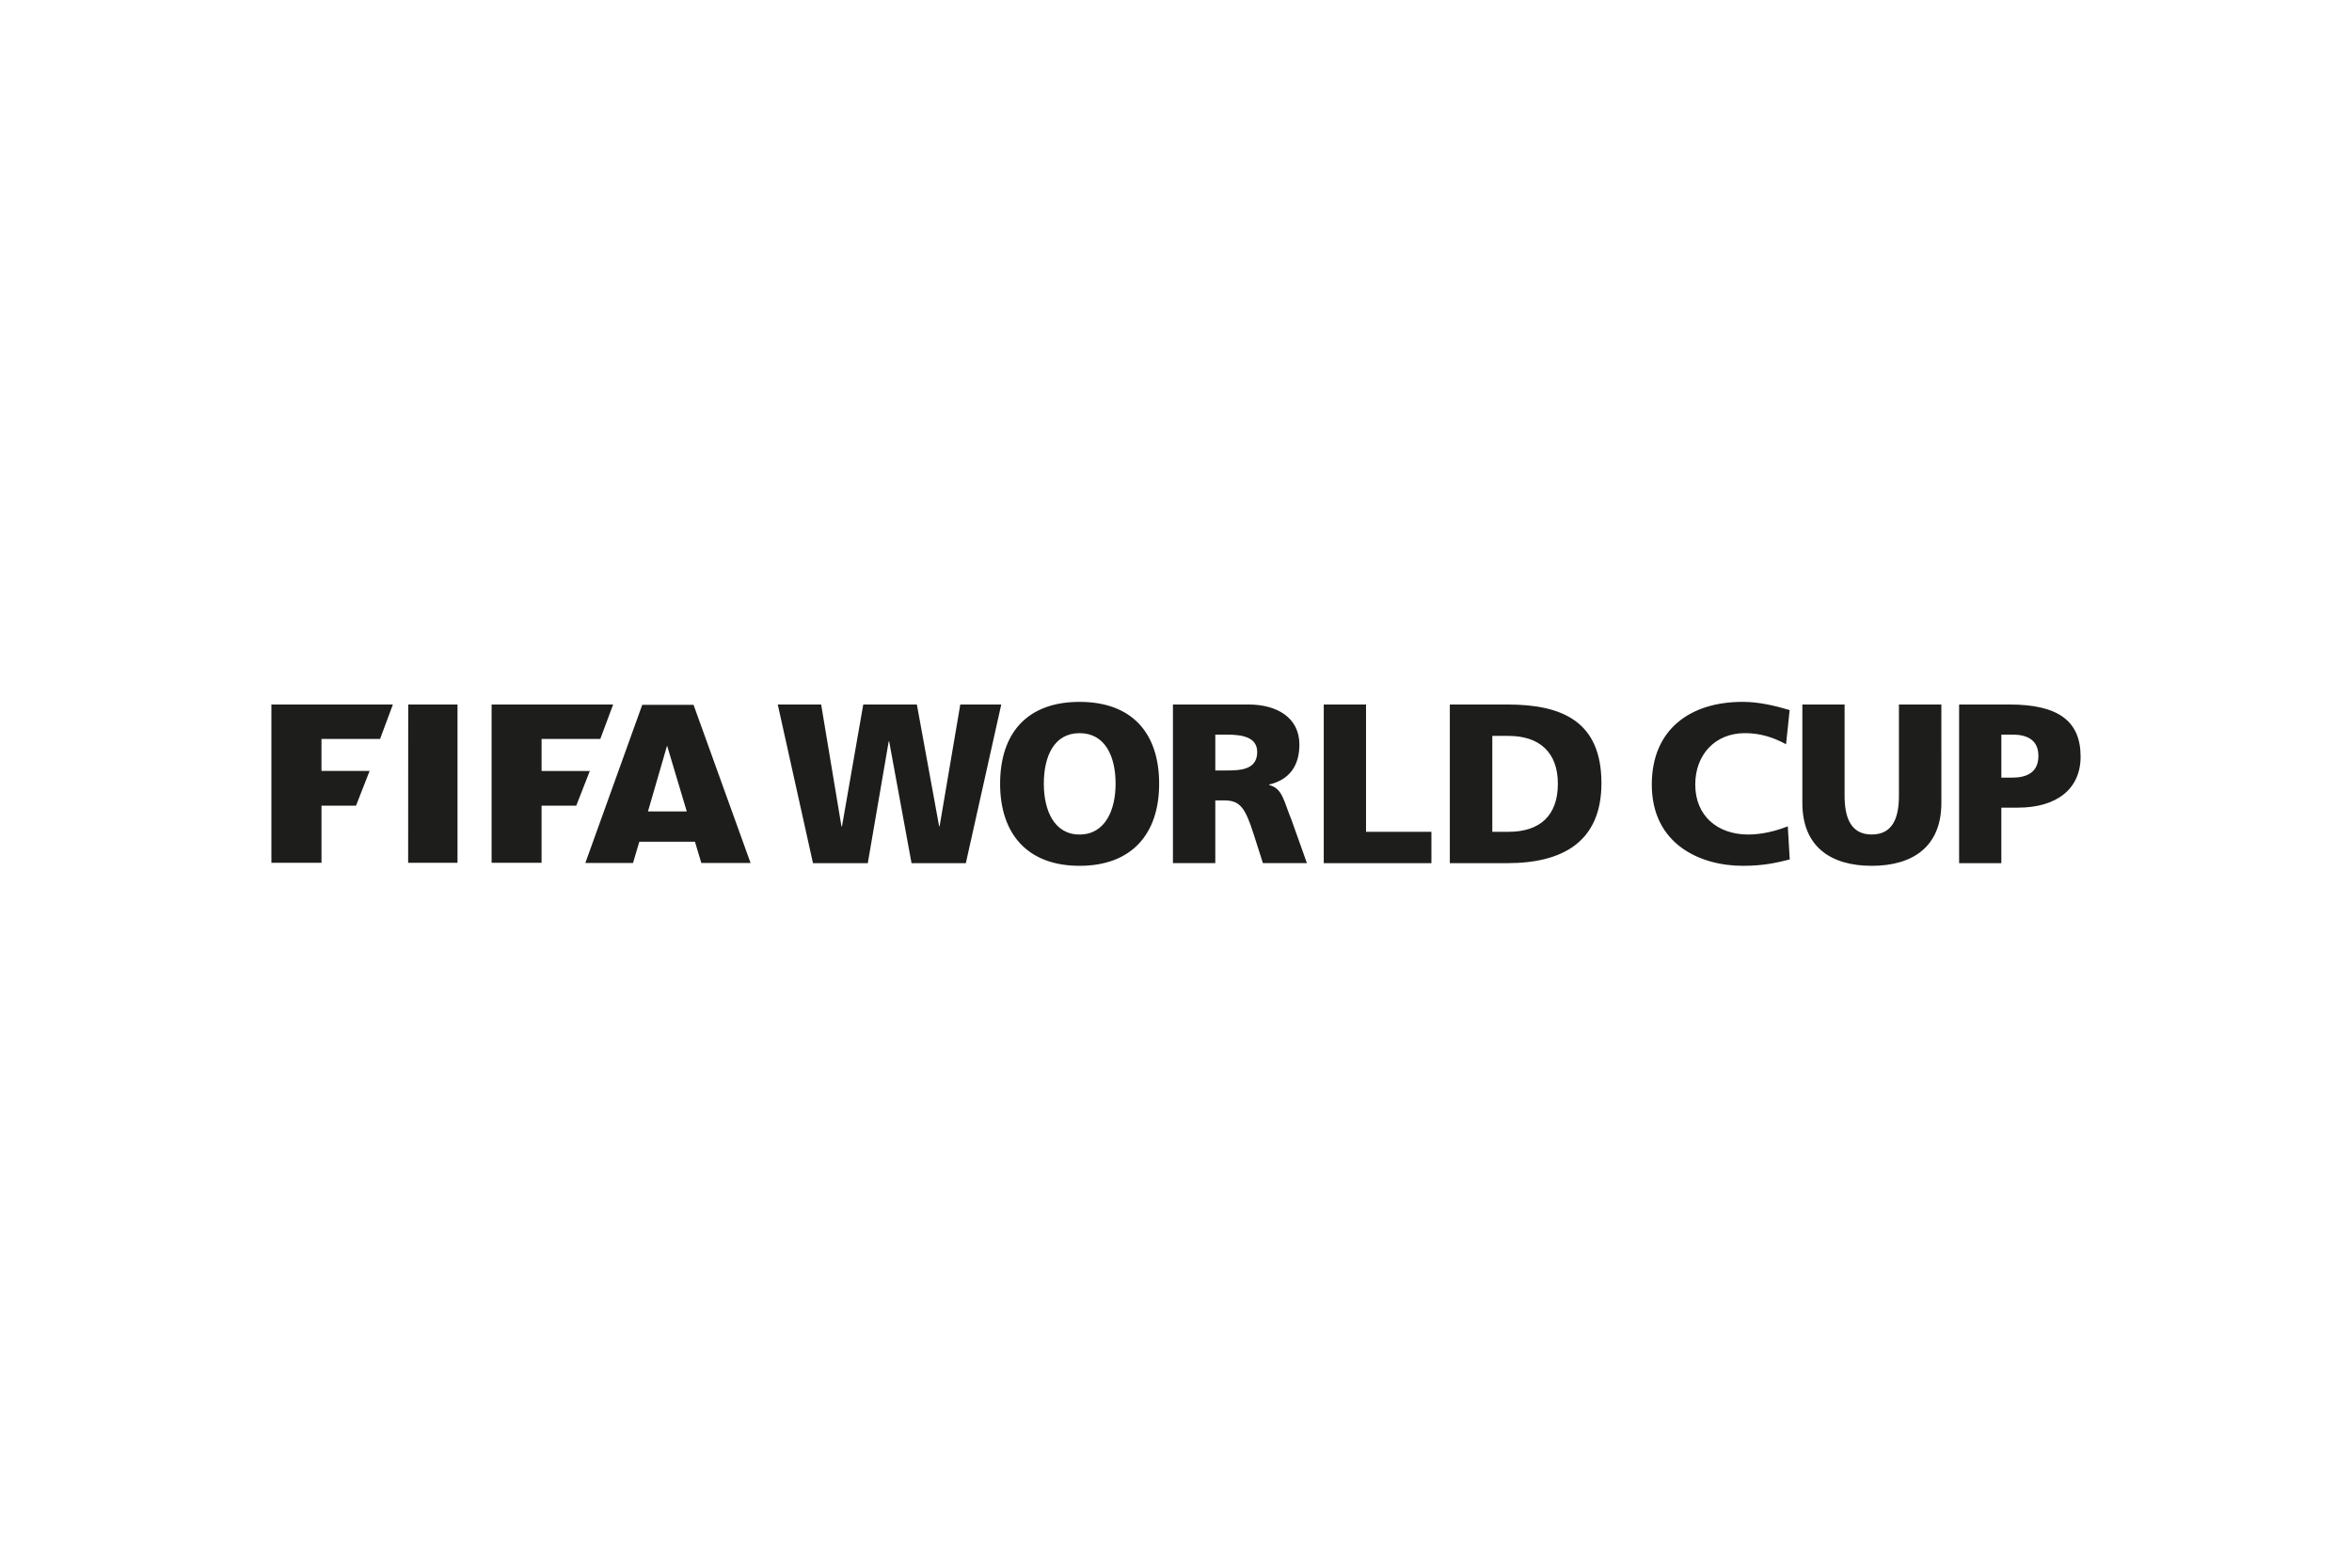 <svg viewBox="-39.687 -5.995 343.958 35.973" width="1200" height="800" xmlns="http://www.w3.org/2000/svg"><path fill="#1d1d1b" d="M54.234.437l-8.321 23.131h6.972l.923-3.115h8.134l.935 3.115h7.2L61.738.437h-7.504m.838 15.592l2.795-9.628 2.88 9.628zM106.738.387l-5.181 23.204h-7.941l-3.271-17.81h-.066l-3.06 17.81h-8.014L74.053.387h6.345l2.97 17.817h.078L86.556.387h7.839l3.259 17.817h.066L100.745.387zm-86.727 0h7.207v23.149h-7.218zM0 .387h17.769L15.895 5.424H7.327v4.681h7.038l-1.988 5.074H7.329v8.357H.002V.387zm46.57 9.72l-1.983 5.074h-5.074v8.357h-7.309V.389H49.979l-1.879 5.037h-8.586v4.681zM238.014.387h6.206V14.794c0 6.338-4.128 9.188-10.182 9.188-6.05 0-10.146-2.85-10.146-9.188V.387h6.175v13.358c0 3.055.831 5.657 3.971 5.657 3.157 0 3.976-2.603 3.976-5.657zm-57.23 0h-8.447V23.591h8.447c7.917 0 13.725-3.031 13.725-11.694.002-8.965-5.65-11.509-13.725-11.509zm.127 18.619h-2.362V4.979h2.362c4.537 0 7.224 2.409 7.224 7.001 0 4.634-2.591 7.027-7.224 7.027zm40.851-.802l.284 4.845c-1.747.44-3.718.933-6.863.933-6.182 0-13.31-3.122-13.31-11.888 0-8.08 5.633-12.094 13.273-12.094 2.369 0 4.651.537 6.887 1.2l-.525 5.001c-1.983-1.084-3.91-1.626-6.019-1.626-4.393 0-7.261 3.188-7.261 7.519 0 4.556 3.236 7.309 7.737 7.309 2.032.002 4.087-.528 5.798-1.198zM254.185.387h-7.37V23.591h6.175v-8.116h2.404c5.766 0 9.188-2.79 9.188-7.46.002-5.242-3.314-7.628-10.398-7.628zm.398 10.695h-1.591V4.787h1.591c2.133 0 3.827.741 3.827 3.122-.002 2.41-1.694 3.174-3.827 3.174zm-94.502 7.924h9.562v4.585h-15.744V.387h6.182zm-14.172-6.851v-.061c2.989-.705 4.428-2.766 4.428-5.846 0-3.988-3.344-5.862-7.453-5.862h-11.039v23.204h6.194v-9.176h1.295c2.289 0 3.061.989 4.332 4.989l1.337 4.187h6.435l-2.26-6.338c-1.161-2.8-1.274-4.566-3.269-5.096zm-6.243-2.121H138.04V4.787h1.626c2.355 0 4.501.379 4.501 2.554 0 2.627-2.53 2.693-4.501 2.693zM118.186.002c-7.635 0-11.616 4.549-11.616 11.978 0 7.375 4.043 12.002 11.616 12.002 7.597 0 11.642-4.627 11.642-12.002 0-7.429-3.983-11.978-11.642-11.978zm0 19.402c-3.742 0-5.224-3.586-5.224-7.422 0-4 1.482-7.405 5.224-7.405 3.754 0 5.273 3.404 5.273 7.405 0 3.837-1.517 7.422-5.273 7.422z"></path></svg>